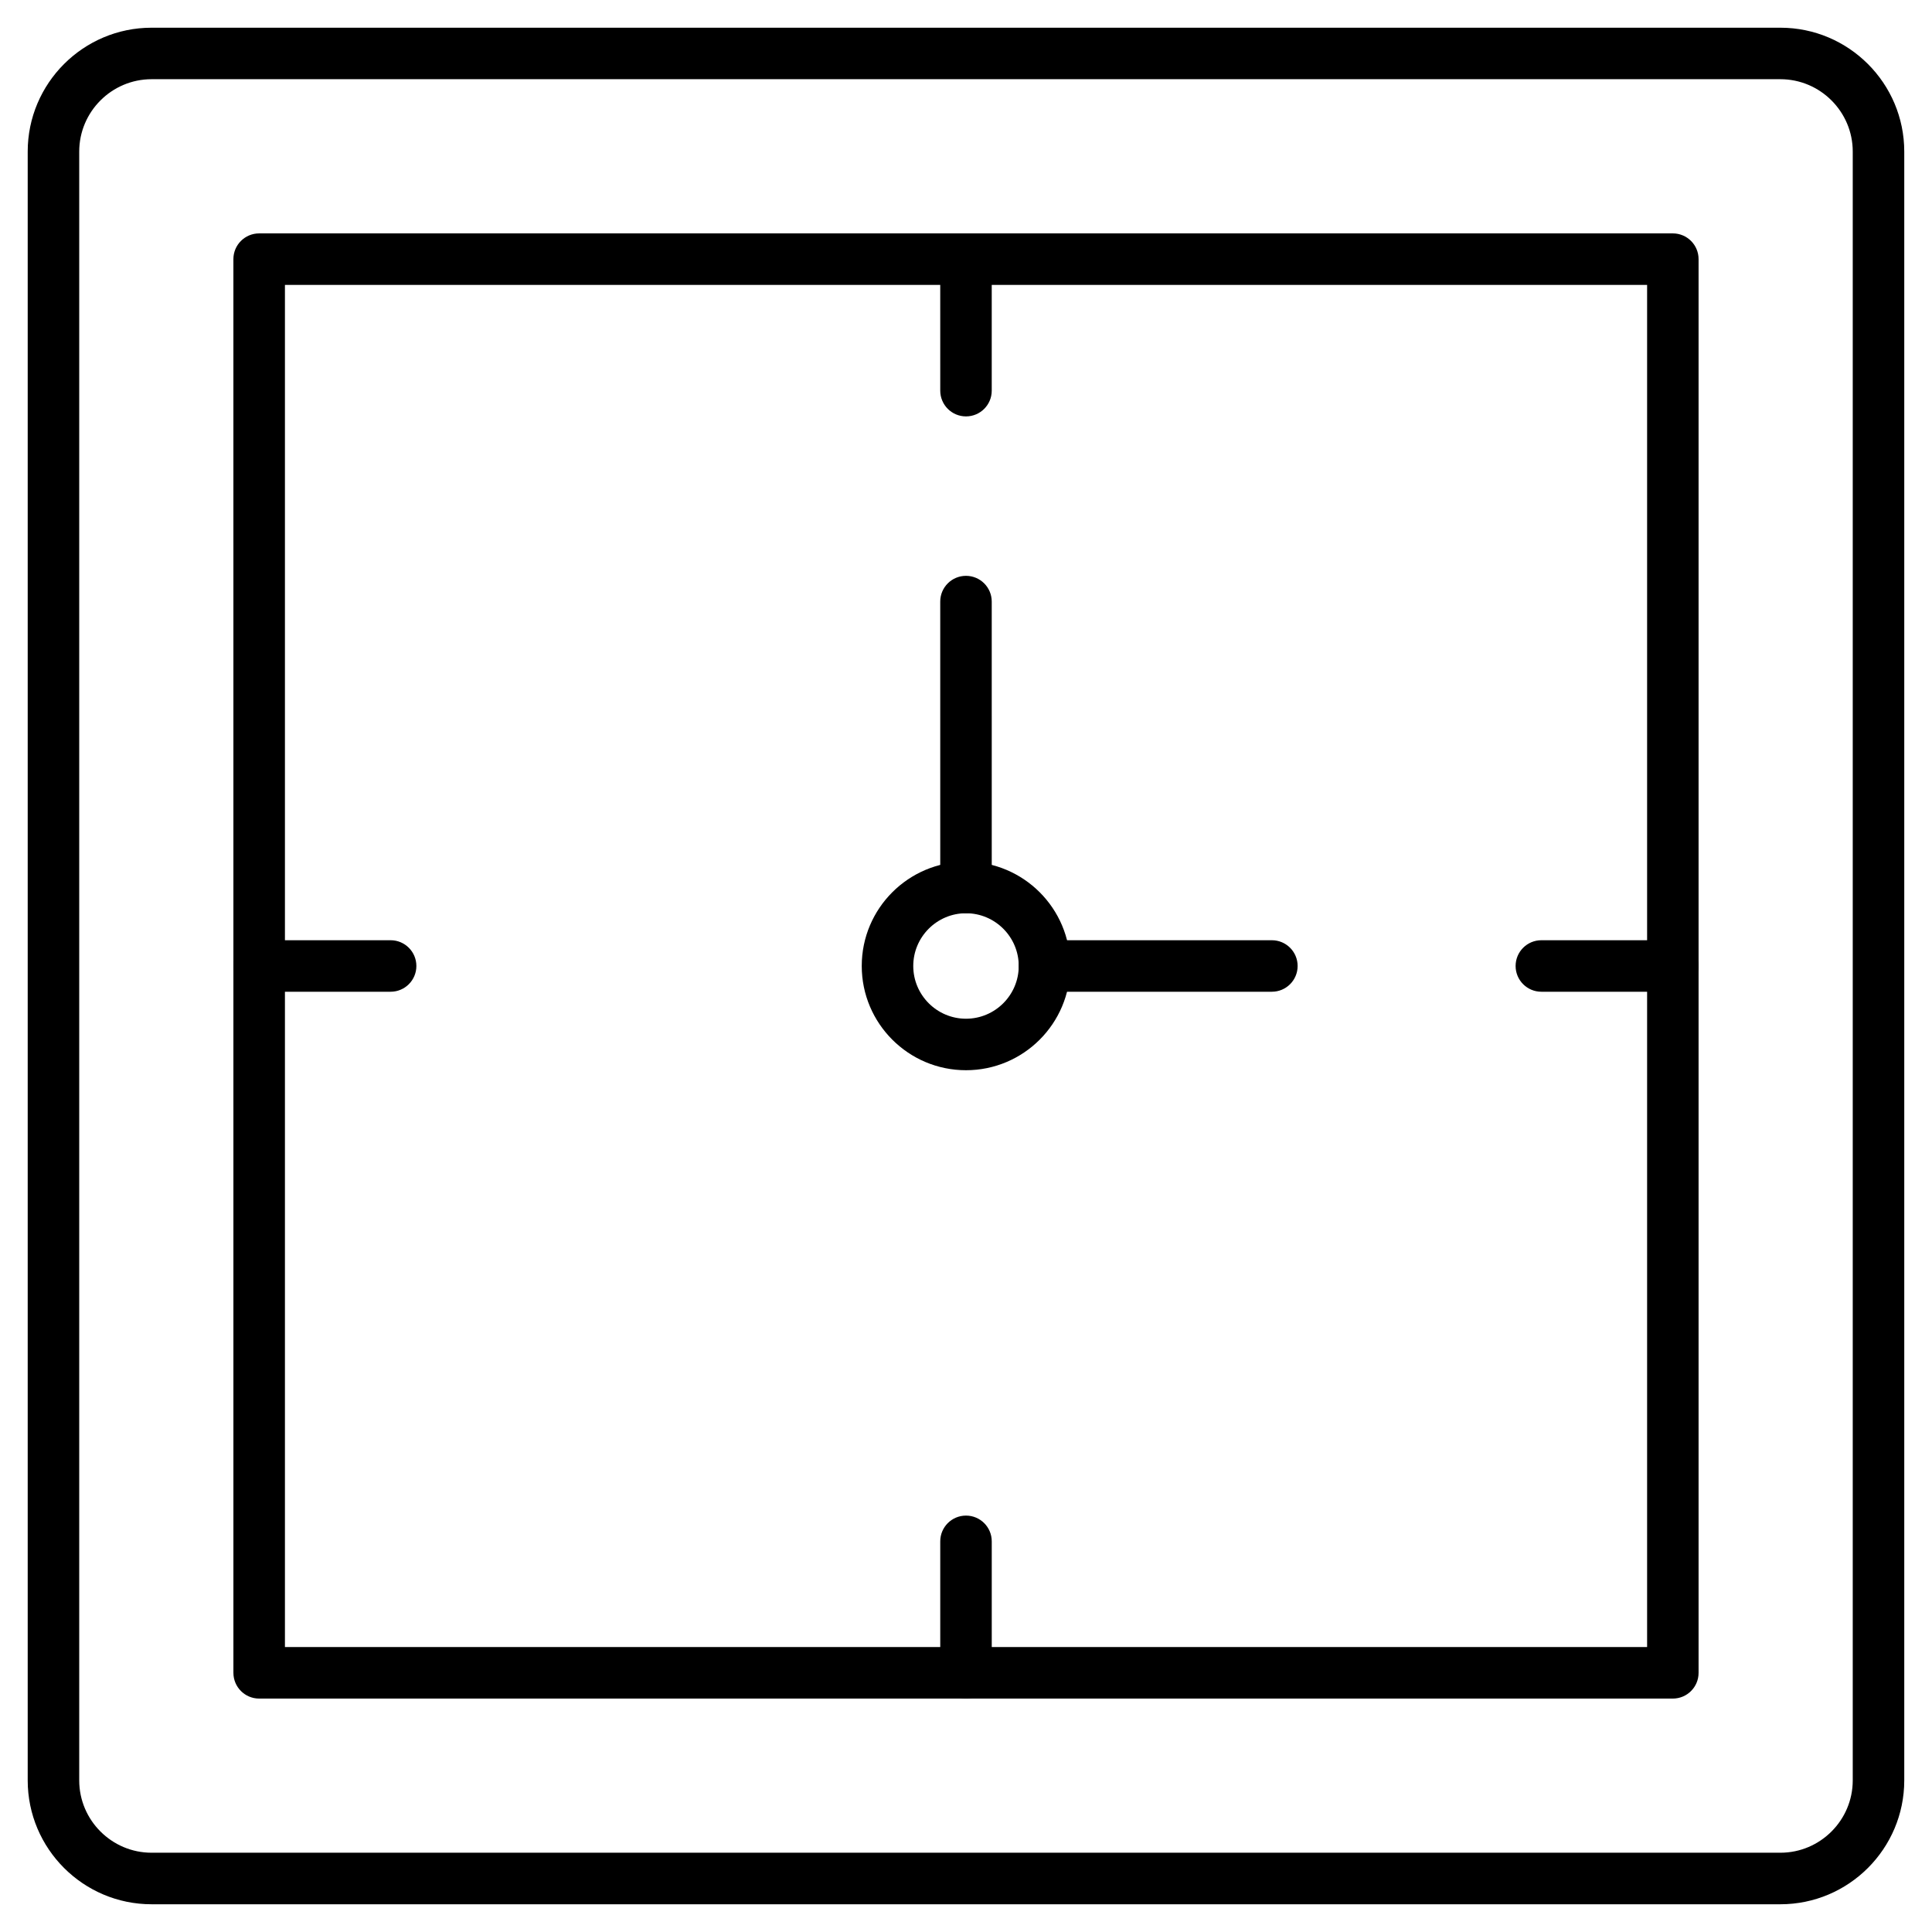 <?xml version="1.0" encoding="UTF-8"?>
<!-- The Best Svg Icon site in the world: iconSvg.co, Visit us! https://iconsvg.co -->
<svg fill="#000000" width="800px" height="800px" version="1.1" viewBox="144 144 512 512" xmlns="http://www.w3.org/2000/svg">
 <g>
  <path d="m615.82 648.65h-431.65c-18.105 0-32.828-14.723-32.828-32.828v-431.65c0-18.102 14.727-32.828 32.828-32.828h431.65c18.105 0 32.828 14.723 32.828 32.828v431.65c0 18.105-14.723 32.828-32.828 32.828zm-431.65-483.66c-10.562 0-19.176 8.613-19.176 19.176v431.65c0 10.562 8.613 19.176 19.176 19.176h431.65c10.562 0 19.176-8.613 19.176-19.176v-431.65c0-10.562-8.613-19.176-19.176-19.176z"/>
  <path d="m587.32 594.14h-374.64c-3.769 0-6.824-3.055-6.824-6.824l-0.004-374.64c0-3.769 3.055-6.824 6.824-6.824h374.64c3.769 0 6.824 3.055 6.824 6.824v374.64c0.004 3.769-3.051 6.824-6.824 6.824zm-367.81-13.652h360.99v-360.99h-360.99z"/>
  <path d="m400 427.62c-15.246 0-27.629-12.383-27.629-27.629s12.383-27.629 27.629-27.629 27.629 12.383 27.629 27.629c-0.004 15.246-12.387 27.629-27.629 27.629zm0-41.602c-7.703 0-13.977 6.273-13.977 13.977s6.273 13.977 13.977 13.977 13.977-6.273 13.977-13.977-6.273-13.977-13.977-13.977z"/>
  <path d="m400 254.35c-3.769 0-6.824-3.055-6.824-6.824l-0.004-34.844c0-3.769 3.055-6.824 6.824-6.824 3.769 0 6.824 3.055 6.824 6.824v34.844c0.004 3.769-3.051 6.824-6.82 6.824z"/>
  <path d="m400 594.14c-3.769 0-6.824-3.055-6.824-6.824v-34.844c0-3.769 3.055-6.824 6.824-6.824s6.824 3.055 6.824 6.824v34.844c0 3.769-3.055 6.824-6.824 6.824z"/>
  <path d="m587.32 406.82h-34.844c-3.769 0-6.824-3.055-6.824-6.824s3.055-6.824 6.824-6.824h34.844c3.769 0 6.824 3.055 6.824 6.824 0.004 3.769-3.051 6.824-6.824 6.824z"/>
  <path d="m247.52 406.82h-34.844c-3.769 0-6.824-3.055-6.824-6.824s3.055-6.824 6.824-6.824h34.844c3.769 0 6.824 3.055 6.824 6.824s-3.055 6.824-6.824 6.824z"/>
  <path d="m481.06 406.82h-60.262c-3.769 0-6.824-3.055-6.824-6.824s3.055-6.824 6.824-6.824h60.262c3.769 0 6.824 3.055 6.824 6.824 0.004 3.769-3.055 6.824-6.824 6.824z"/>
  <path d="m400 386.02c-3.769 0-6.824-3.055-6.824-6.824l-0.004-75.77c0-3.769 3.055-6.824 6.824-6.824 3.769 0 6.824 3.055 6.824 6.824l0.004 75.766c0 3.769-3.055 6.828-6.824 6.828z"/>
 </g>
</svg>